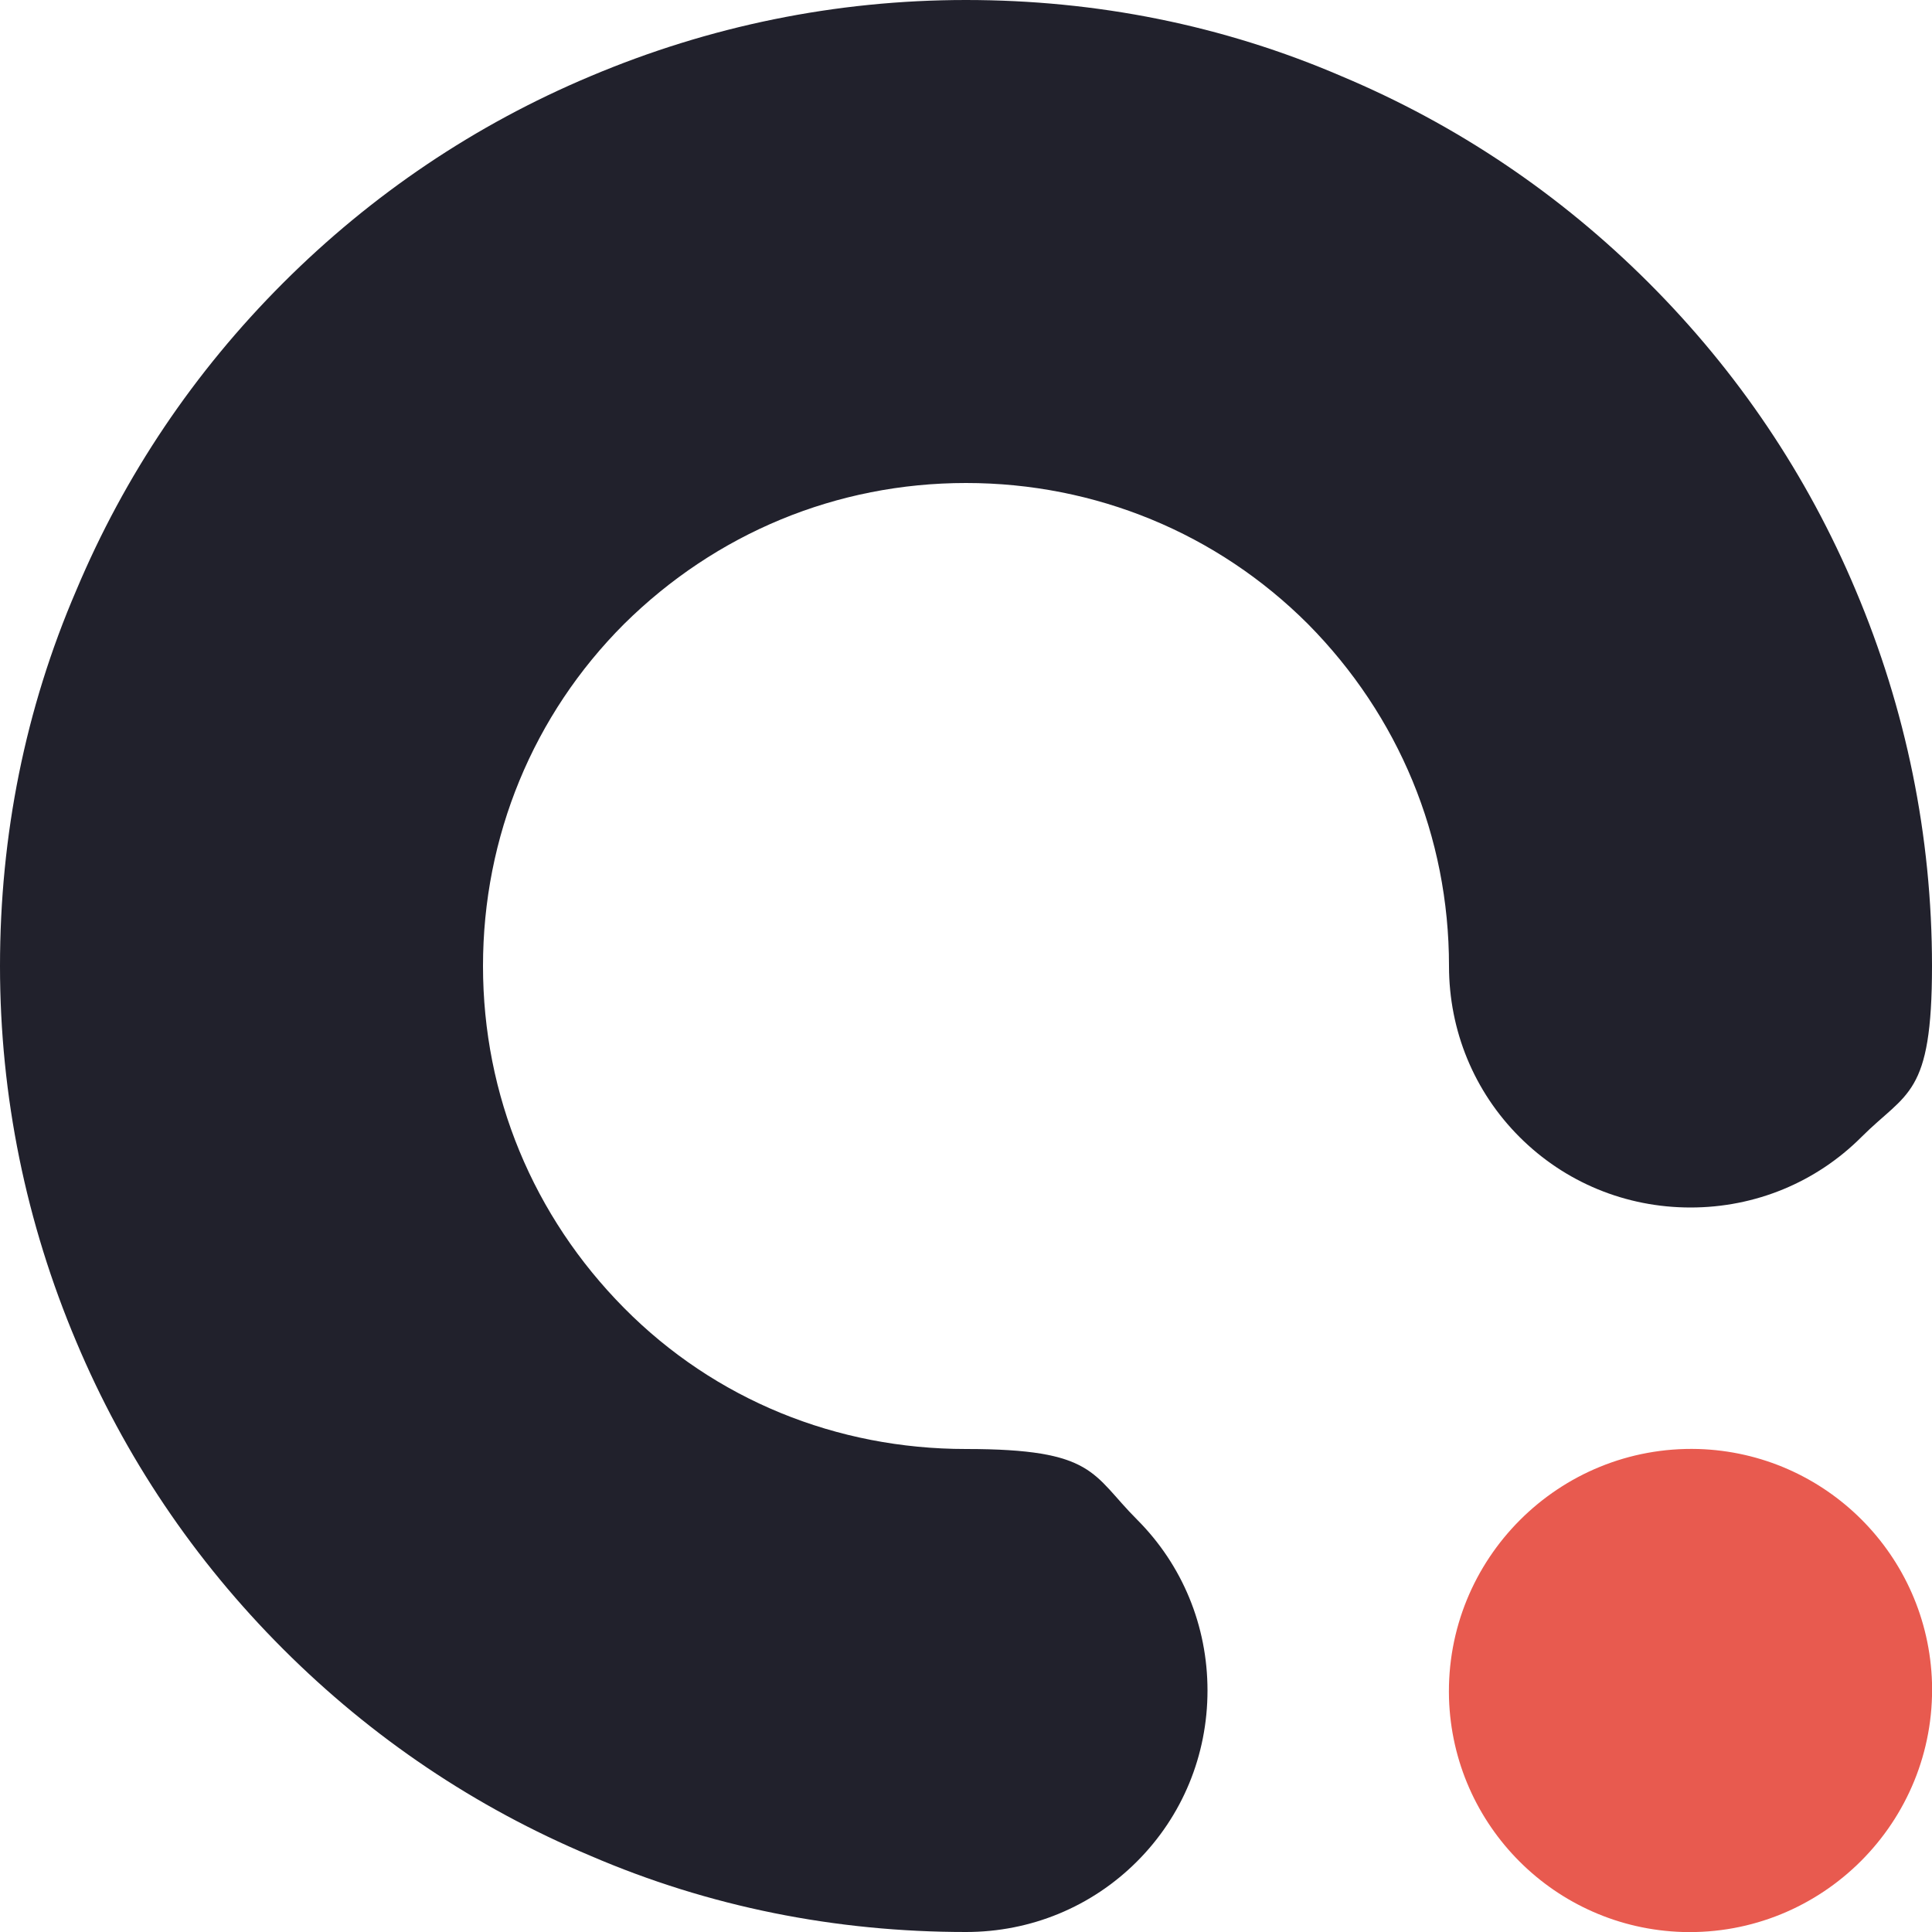 <svg xmlns="http://www.w3.org/2000/svg" viewBox="0 0 200 200"><defs><style>      .cls-1 {        fill: #e85a4f;      }      .cls-2 {        fill: #21212c;      }    </style></defs><g><g id="Calque_1"><g><path class="cls-1" d="M175.8,150c13.2.4,23.8,11,24.2,24.2.4,14.4-11.4,26.2-25.8,25.8-13.2-.4-23.8-11-24.2-24.2-.4-14.4,11.4-26.2,25.8-25.8h0Z"></path><path class="cls-2" d="M100,200c-13.5,0-26.6-2.6-38.9-7.9-11.9-5-22.6-12.2-31.8-21.4-9.2-9.2-16.4-19.9-21.4-31.8C2.7,126.6,0,113.5,0,100s2.6-26.6,7.9-38.9c5-11.9,12.2-22.6,21.4-31.8,9.2-9.2,19.9-16.4,31.8-21.4C73.4,2.7,86.5,0,100,0s26.6,2.6,38.9,7.9c11.9,5,22.6,12.2,31.8,21.4,9.2,9.2,16.4,19.9,21.4,31.8,5.2,12.3,7.9,25.4,7.9,38.9s-2.6,13-7.3,17.7c-4.7,4.7-11,7.3-17.7,7.3s-13-2.6-17.7-7.3c-4.7-4.7-7.3-11-7.3-17.7,0-13.4-5.2-25.9-14.6-35.4-9.4-9.4-22-14.6-35.4-14.6s-25.9,5.2-35.4,14.6c-9.4,9.4-14.6,22-14.6,35.4s5.2,25.9,14.6,35.4,22,14.6,35.4,14.6,13,2.6,17.7,7.3c4.7,4.7,7.3,11,7.3,17.7s-2.6,13-7.3,17.7-11,7.3-17.7,7.3h0Z"></path></g></g></g></svg>